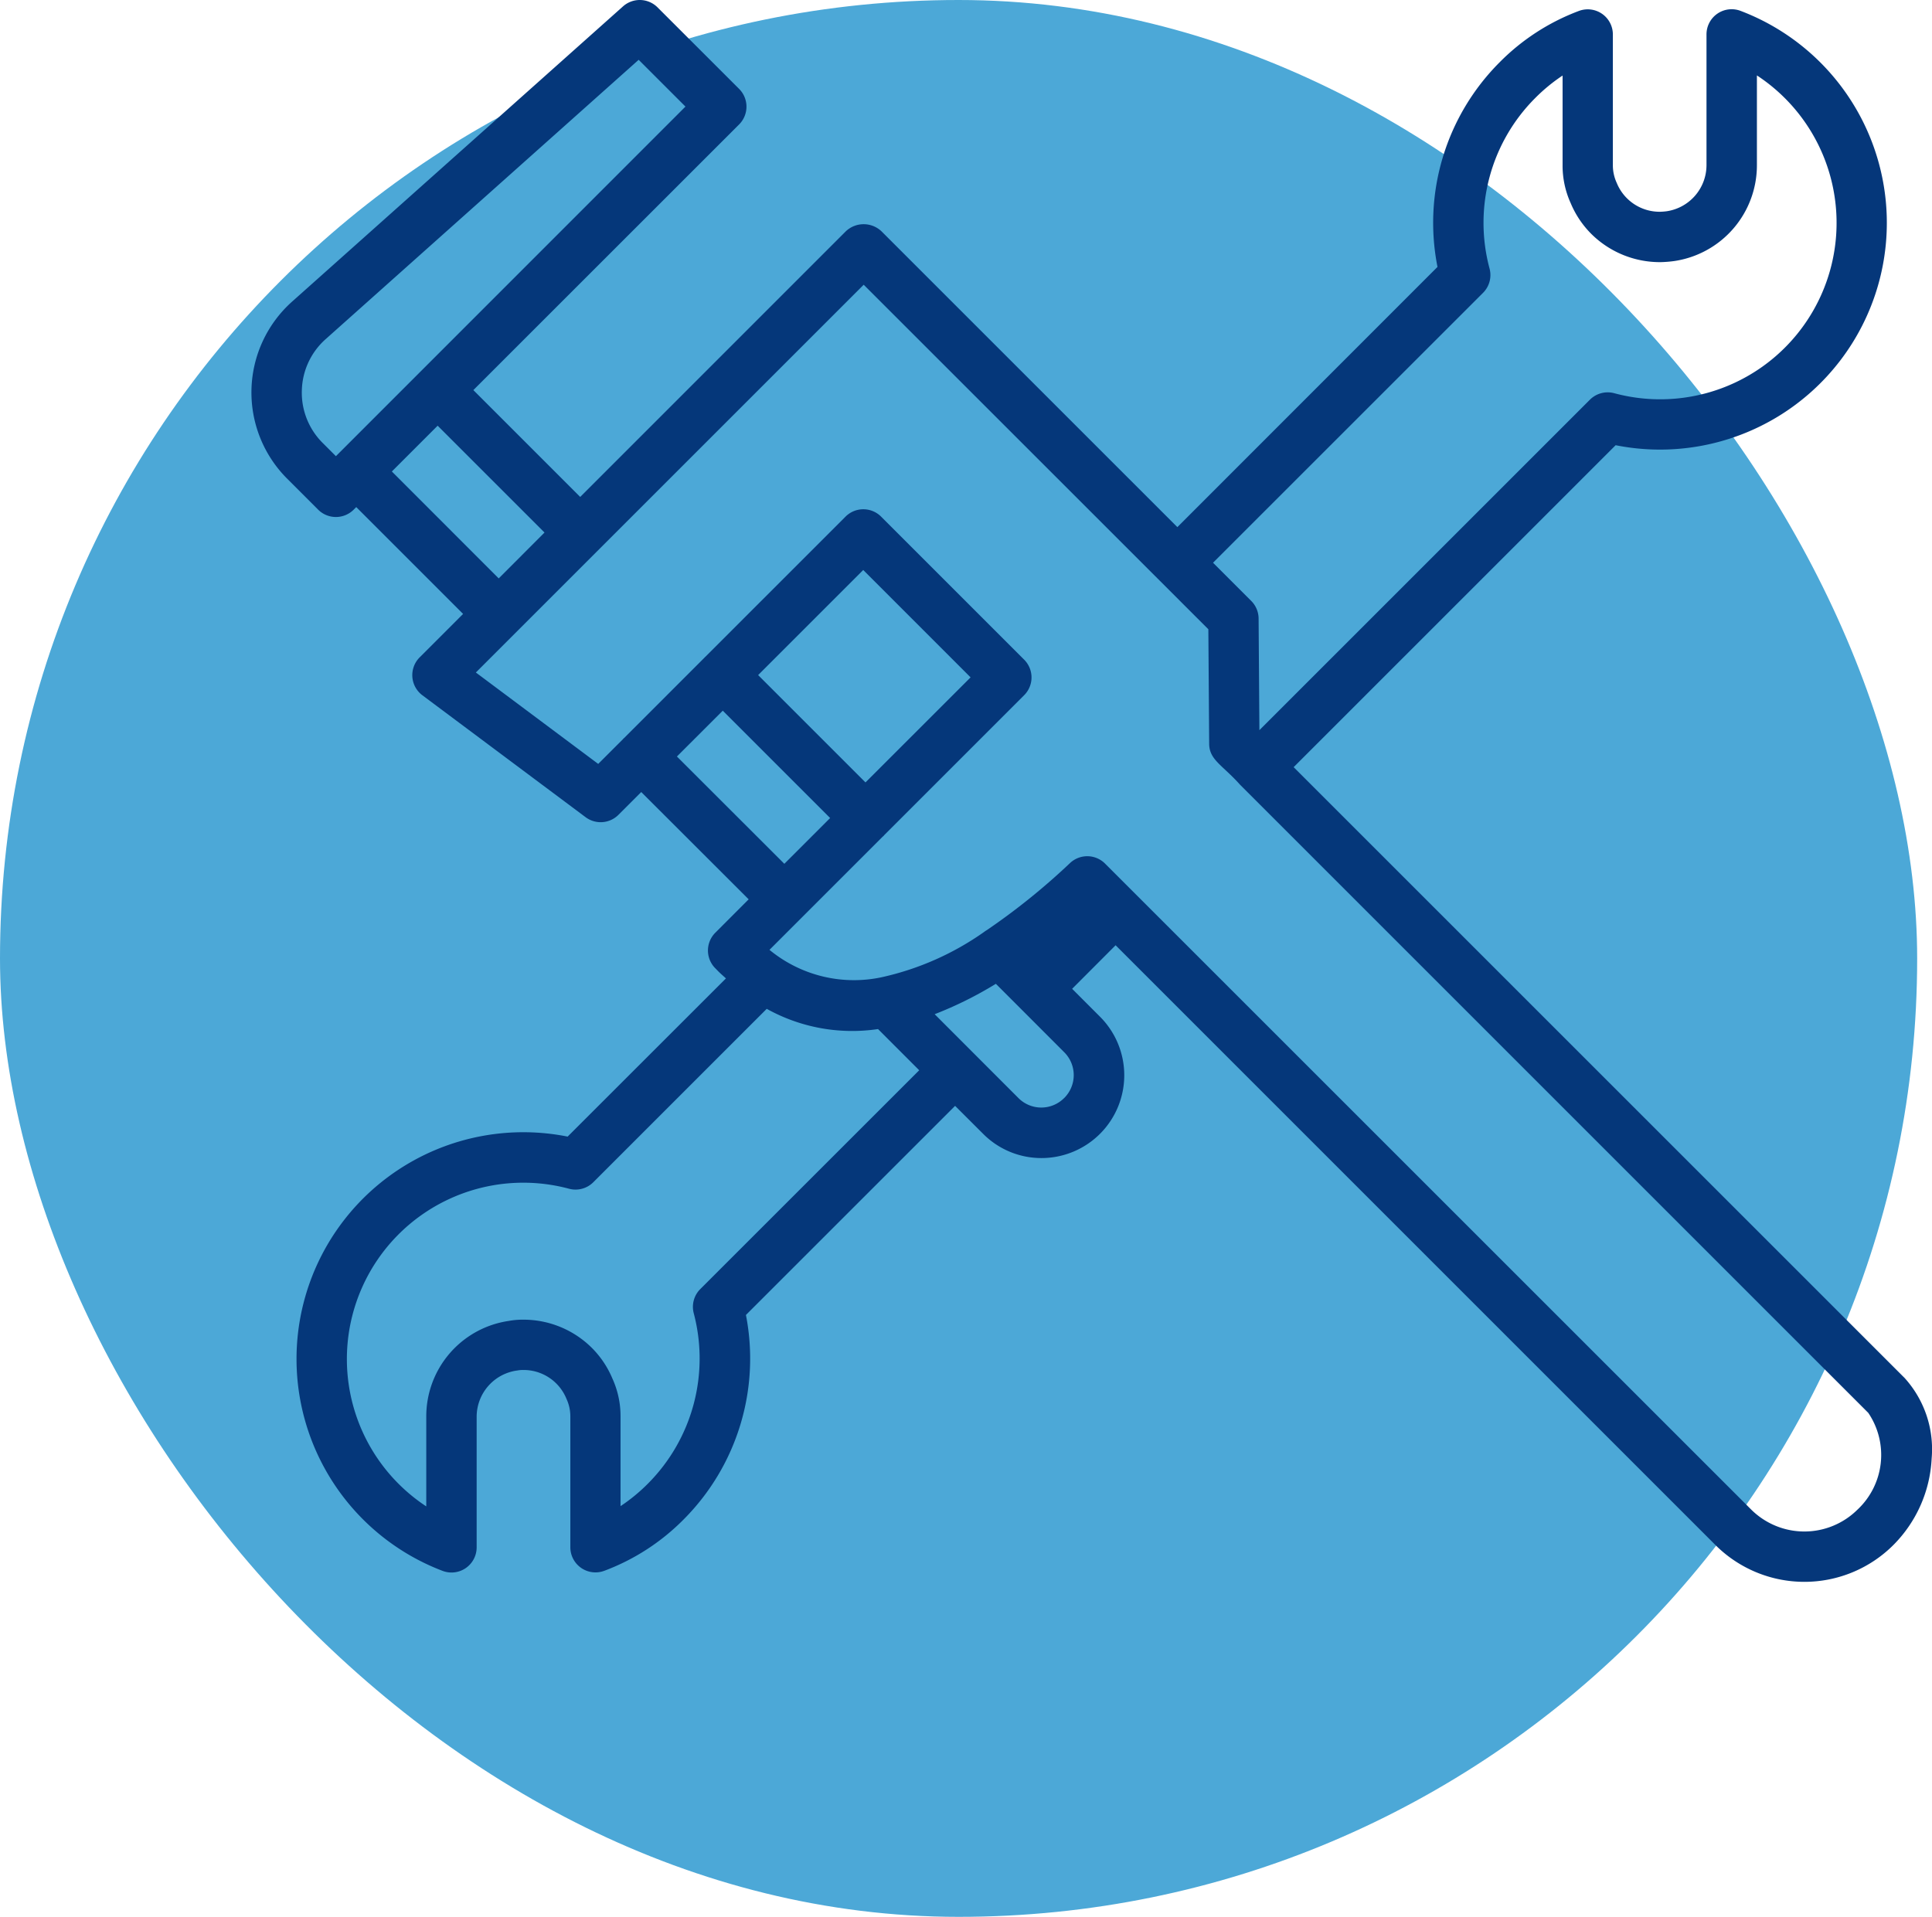 <?xml version="1.0" encoding="UTF-8"?>
<svg xmlns="http://www.w3.org/2000/svg" width="61.472" height="61" viewBox="0 0 61.472 61">
  <g id="Plomberie" transform="translate(-4278 -3623)">
    <rect id="NoPath_-_Copie_7_" data-name="NoPath - Copie (7)" width="61" height="61" rx="30.5" transform="translate(4278 3623)" fill="#4ca8d7"></rect>
    <g id="Plombier_-_Icônes_utilisateur_gratuites-2" data-name="Plombier - Icônes utilisateur gratuites-2" transform="translate(4280.361 3613.947)">
      <path id="Tracé_37256" data-name="Tracé 37256" d="M58.218,52.883,38.8,33.466,49.045,23.221A7.216,7.216,0,0,0,53.023,9.4a.8.8,0,0,0-1.087.749v4.155a1.485,1.485,0,0,1-1.263,1.471,1.969,1.969,0,0,1-.22.017,1.472,1.472,0,0,1-1.374-.921,1.323,1.323,0,0,1-.122-.567l0-4.15A.8.8,0,0,0,47.879,9.4a7,7,0,0,0-2.529,1.639,7.224,7.224,0,0,0-1.973,6.508L35.1,25.828l-9.415-9.415a.825.825,0,0,0-1.133,0L16.1,24.867l-3.4-3.4,8.455-8.453a.8.8,0,0,0,0-1.133L18.561,9.288a.8.8,0,0,0-1.1-.031L6.934,18.65a3.878,3.878,0,0,0-.16,5.634l.986.986a.8.8,0,0,0,1.134,0l.08-.08,3.4,3.4-1.381,1.381a.8.8,0,0,0,.087,1.209l5.191,3.878a.8.8,0,0,0,1.046-.075l.725-.725,3.418,3.414L20.4,38.734a.8.8,0,0,0,0,1.134l.078.08c.084.087.173.16.259.241L15.7,45.223a7.216,7.216,0,0,0-3.982,13.819.8.8,0,0,0,1.087-.749V54.138A1.487,1.487,0,0,1,14.1,52.666a.957.957,0,0,1,.19-.016,1.472,1.472,0,0,1,1.374.921,1.323,1.323,0,0,1,.122.567l0,4.15a.8.8,0,0,0,1.082.752,7,7,0,0,0,2.53-1.641,7.246,7.246,0,0,0,1.975-6.5l6.655-6.654.884.882a2.611,2.611,0,0,0,1.86.779h0a2.635,2.635,0,0,0,1.865-4.5l-.885-.886,1.383-1.386L52.218,58.218a4.005,4.005,0,0,0,5.666,0A4.19,4.19,0,0,0,59.1,55.467a3.377,3.377,0,0,0-.88-2.584ZM44.825,18.373a.8.8,0,0,0,.207-.779,5.615,5.615,0,0,1,1.452-5.419,5.556,5.556,0,0,1,.873-.718l0,2.848a2.886,2.886,0,0,0,.261,1.22,3.039,3.039,0,0,0,.651.97,3.1,3.1,0,0,0,2.209.9,3.74,3.74,0,0,0,.448-.037,3.081,3.081,0,0,0,2.614-3.055v-2.85A5.613,5.613,0,0,1,49,21.566a.8.8,0,0,0-.774.207L37.71,32.289l-.025-3.552a.8.8,0,0,0-.235-.561l-1.215-1.215ZM7.243,21.479A2.255,2.255,0,0,1,8,19.846l9.96-8.89,1.489,1.489L8.327,23.57l-.419-.419a2.254,2.254,0,0,1-.665-1.672Zm2.864,2.578L11.564,22.6l3.4,3.4L13.507,27.46Zm9.07,9.07,1.459-1.458,3.416,3.416-1.457,1.457Zm6,.825-3.416-3.416,3.344-3.344,3.416,3.417ZM19.921,50.075a.8.8,0,0,0-.208.772,5.639,5.639,0,0,1-1.457,5.418,5.556,5.556,0,0,1-.873.718l0-2.846a2.886,2.886,0,0,0-.261-1.22,3.039,3.039,0,0,0-.649-.968,3.086,3.086,0,0,0-2.179-.9,2.479,2.479,0,0,0-.475.041,3.069,3.069,0,0,0-2.617,3.051v2.85a5.613,5.613,0,0,1,4.542-10.109.8.8,0,0,0,.774-.208l5.517-5.517a5.591,5.591,0,0,0,3.541.644l1.31,1.311ZM31.5,43.994a1.026,1.026,0,0,1-1.459,0l-2.663-2.666a12.089,12.089,0,0,0,1.947-.967l.726.726,1.45,1.452a1.028,1.028,0,0,1,0,1.455ZM56.75,57.084a2.4,2.4,0,0,1-3.4,0L32.8,36.536a.8.8,0,0,0-1.114-.019,21.231,21.231,0,0,1-2.648,2.135.83.83,0,0,0-.092.062A9.037,9.037,0,0,1,25.7,40.15h0a4.227,4.227,0,0,1-3.578-.87l1.037-1.037v0l2.565-2.565c.008-.008.018-.013.027-.022s.014-.018.022-.027l4.451-4.451a.8.8,0,0,0,0-1.134l-4.549-4.549a.8.8,0,0,0-1.134,0l-4.463,4.463s-.01.007-.014.011l-.011.014-2.565,2.565c-.005,0-.011.008-.016.013s-.008.011-.013.016l-.786.786-3.893-2.909,12.34-12.34,9.418,9.416,1.548,1.548.026,3.638c0,.518.419.678.985,1.311l.005.006.006.005L57.083,54.014a2.386,2.386,0,0,1-.332,3.07Z" transform="translate(0)" fill="#05377a"></path>
    </g>
  </g>
</svg>
